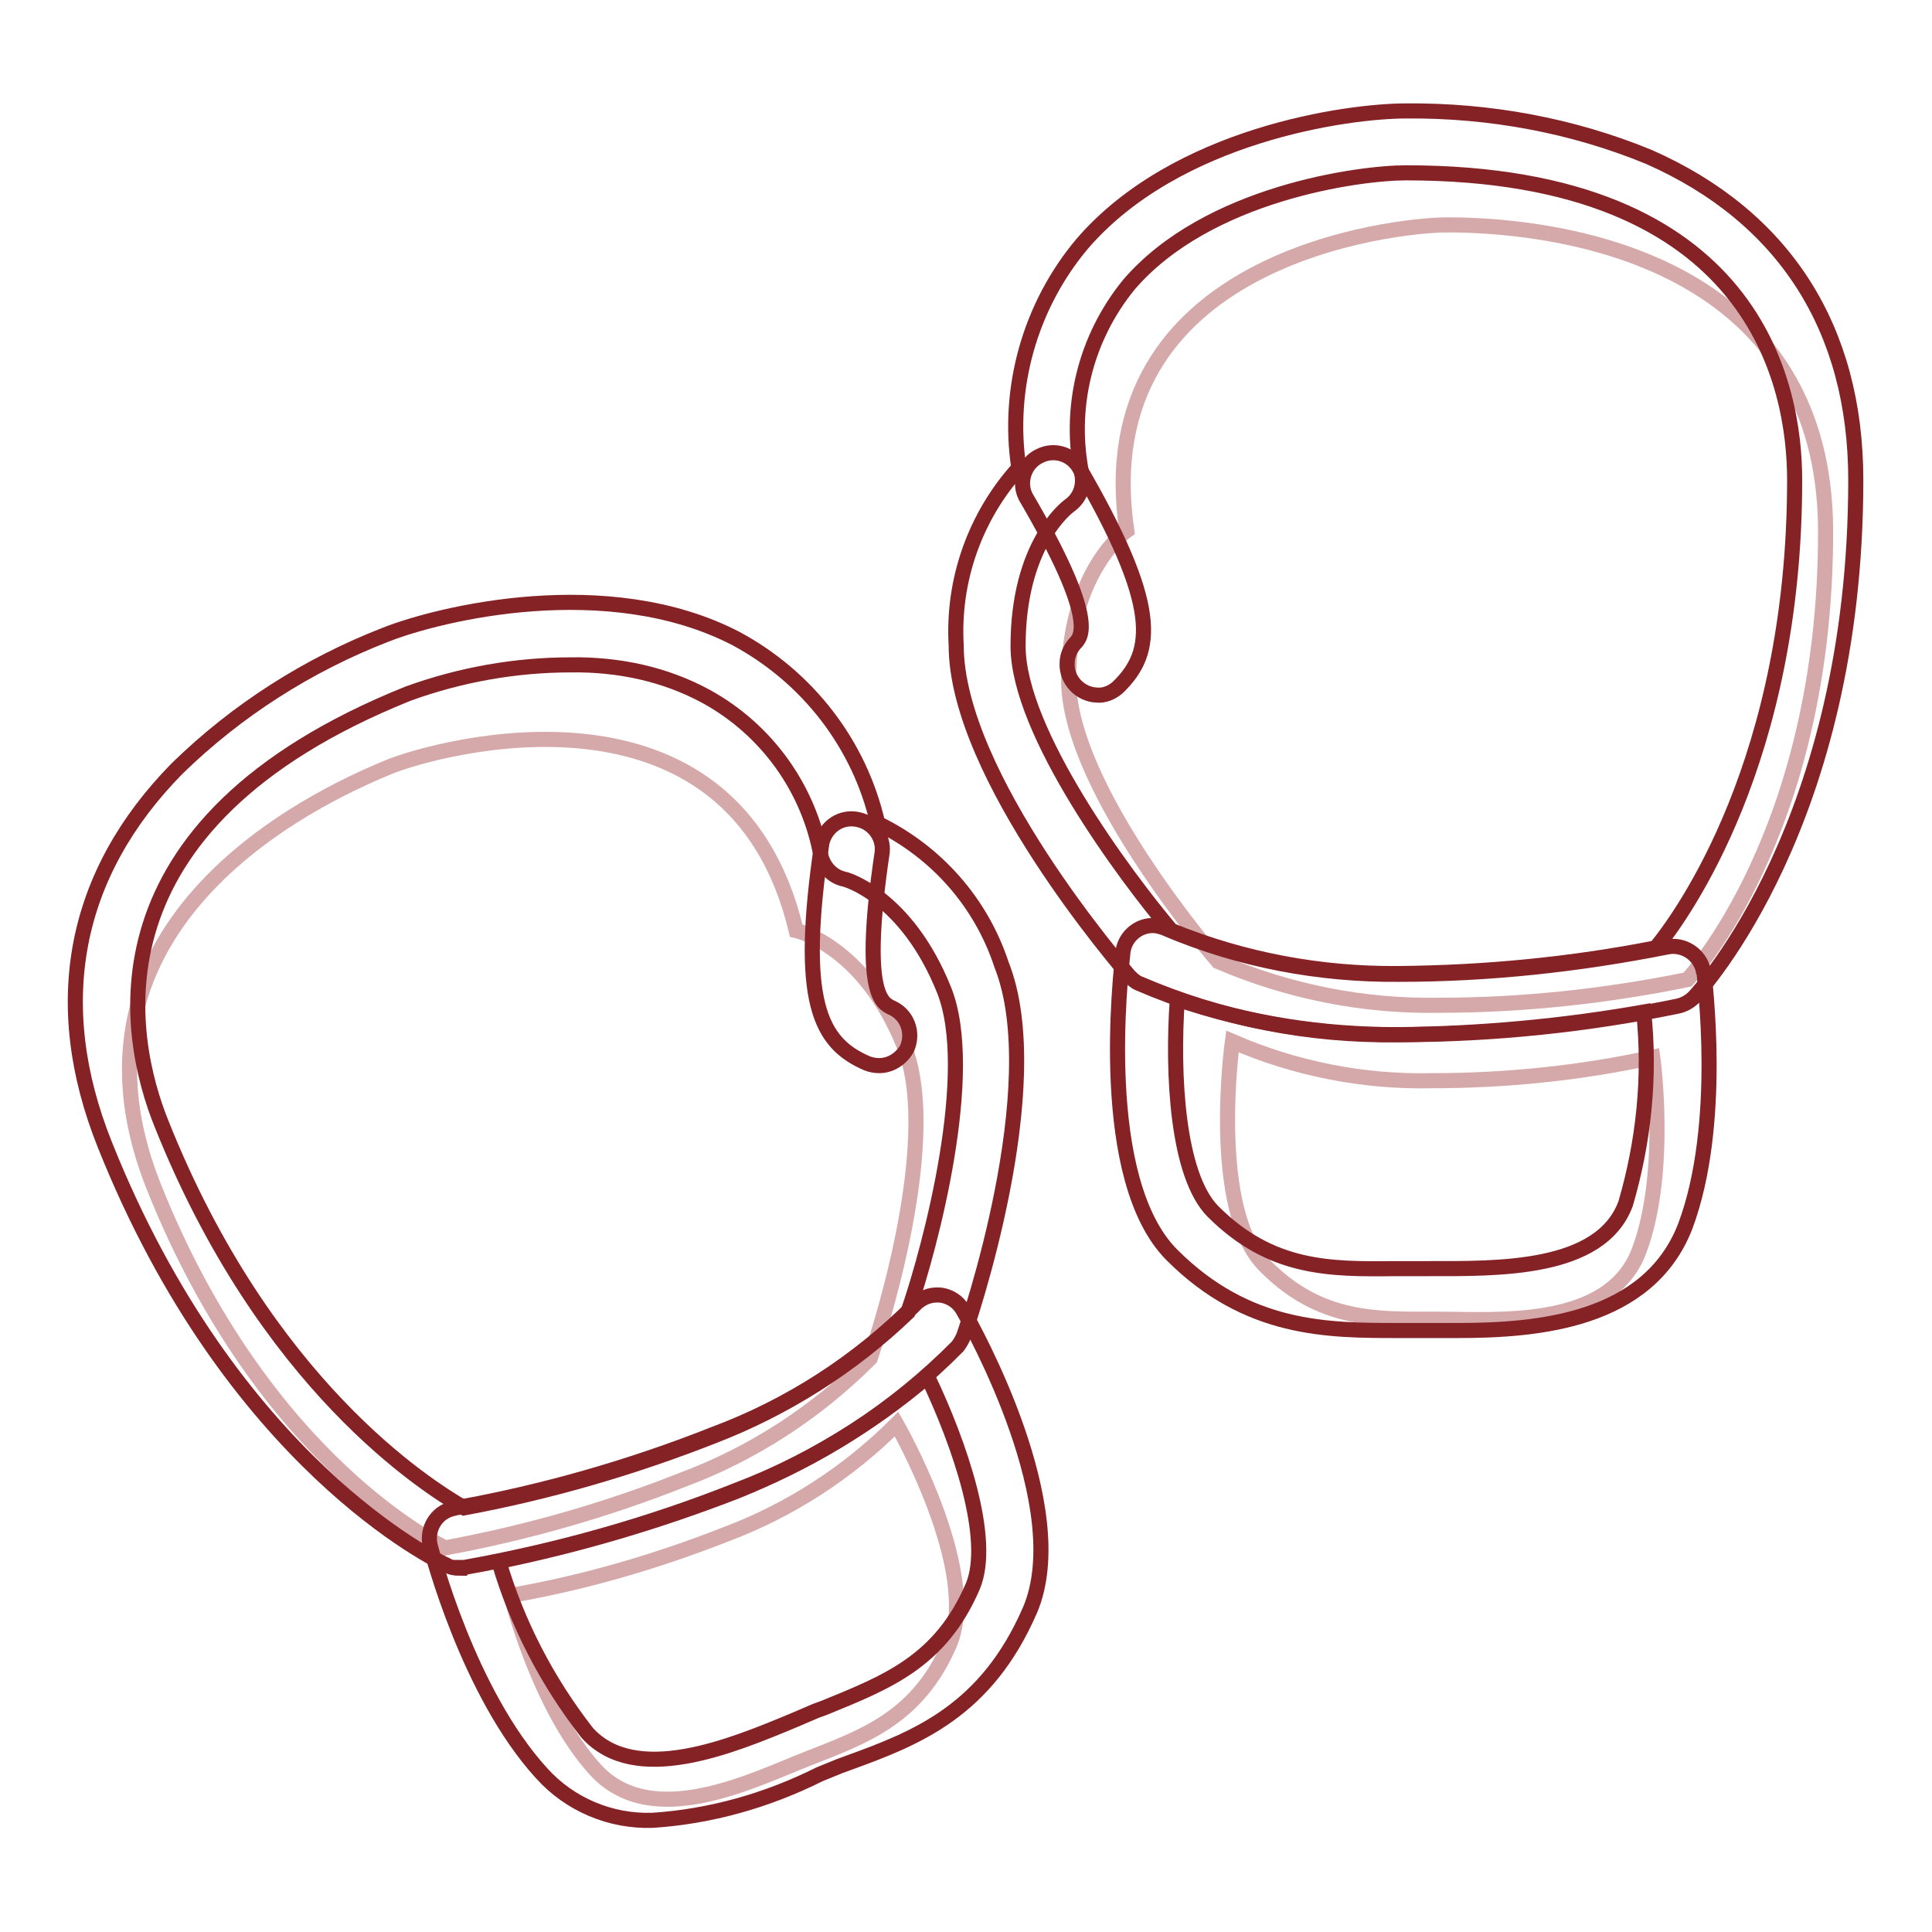 <?xml version="1.0" encoding="utf-8"?>
<!-- Svg Vector Icons : http://www.onlinewebfonts.com/icon -->
<!DOCTYPE svg PUBLIC "-//W3C//DTD SVG 1.1//EN" "http://www.w3.org/Graphics/SVG/1.1/DTD/svg11.dtd">
<svg version="1.1" xmlns="http://www.w3.org/2000/svg" xmlns:xlink="http://www.w3.org/1999/xlink" x="0px" y="0px" viewBox="0 0 256 256" enable-background="new 0 0 256 256" xml:space="preserve">
<g> <path stroke-width="2" fill-opacity="0" stroke="#d5a8a9"  d="M189.7,143.2c-9.1,0.2-18.1-1.6-26.4-5.2c0,0-3.1,22.3,4.3,29.7c7.4,7.5,15,7.1,22.9,7.1 c7.9,0,22.8,1.3,26.7-9.1c3.9-10.4,1.8-25.6,1.8-25.6C209.4,142.2,199.5,143.2,189.7,143.2L189.7,143.2z M149.3,70.3 c0,0-7.7,5.3-7.7,19.8s19.8,37.3,19.8,37.3c9.3,4,19.3,6,29.4,5.8c11,0,22-1.2,32.8-3.4c0,0,18.3-19.3,18.3-59.3 c0-40.1-43.4-40.7-50.2-40.7C185,29.8,144,34.1,149.3,70.3z"/> <path stroke-width="2" fill-opacity="0" stroke="#842226"  d="M185.3,137.1c-11.8,0.2-23.5-2.1-34.4-6.8c-0.5-0.2-0.9-0.6-1.3-1c-0.9-1.1-22.9-26.5-22.9-43.8 c-0.5-8.6,2.5-17.1,8.3-23.5c-1.6-10.6,1.5-21.5,8.4-29.7c12.5-14.5,35.2-17.6,42.9-17.6c11-0.1,22,1.9,32.2,6.1 c17.9,7.9,27.4,22.7,27.4,42.8c0,45.4-20.6,67.6-21.4,68.5c-0.6,0.6-1.3,1-2.1,1.2C210.3,135.8,197.8,137.1,185.3,137.1 L185.3,137.1z M155.2,123.3c9.6,3.9,19.8,5.8,30.1,5.7c11.5-0.1,22.9-1.2,34.1-3.4c3.6-4.4,18.4-24.9,18.4-62 c0-12.3-5-40.7-51.5-40.7c-6.2,0-26.3,2.7-36.7,14.8c-5.8,7.1-8.1,16.4-6.2,25.4c0.2,1.5-0.4,3-1.7,3.9c-0.4,0.3-6.8,5.2-6.8,18.6 C134.9,97,149.1,116.1,155.2,123.3z"/> <path stroke-width="2" fill-opacity="0" stroke="#842226"  d="M145.3,92.1c-2.2-0.1-4-2-3.9-4.2c0-1,0.4-1.9,1-2.6c0.9-0.9,3.1-3.1-6.5-19.5c-1-2-0.1-4.5,1.9-5.4 c1.8-0.9,4-0.3,5.1,1.4c10.7,18.4,10.2,24.5,5.2,29.3C147.3,91.8,146.3,92.2,145.3,92.1z"/> <path stroke-width="2" fill-opacity="0" stroke="#842226"  d="M193.1,176.3h-7.8c-9.4,0-20,0-30-10c-10-10-6.8-37.1-6.5-40.2c0.3-2.2,2.4-3.8,4.6-3.4 c0.4,0.1,0.8,0.2,1.2,0.4c9.7,4.1,20.2,6.1,30.8,6c11.9,0,23.8-1.3,35.4-3.6c2.2-0.5,4.4,0.9,4.9,3.1c0,0.1,0,0.2,0.1,0.3 c0,0.8,2.6,20-2.5,33.6C218.4,175.1,203.7,176.3,193.1,176.3L193.1,176.3z M186.3,168.1h3c9.1,0,22.8,0.3,26.1-8.6 c2.4-8.2,3.3-16.8,2.4-25.4c-10.8,1.9-21.7,2.9-32.7,3c-9.9,0-19.7-1.5-29.1-4.7c-0.7,10,0,23.3,4.7,28.1 c7.7,7.7,15.4,7.7,24.2,7.6L186.3,168.1L186.3,168.1z"/> <path stroke-width="2" fill-opacity="0" stroke="#d5a8a9"  d="M96.2,203.3c8.5-3.2,16.2-8.2,22.6-14.6c0,0,11.2,19.5,7,29.2c-4.2,9.7-11.3,12.2-18.7,15.1 c-7.4,2.9-20.7,9.7-28.2,1.5c-7.5-8.2-11.2-23.1-11.2-23.1C77.5,209.7,87,206.9,96.2,203.3z M105.5,123.3c0,0,9,2,14.3,15.3 c5.3,13.3-4.5,41.4-4.5,41.4c-7.1,7.1-15.5,12.6-24.9,16.1c-10.1,4-20.6,7-31.4,9c0,0-23.9-11-38.6-47.8 c-14.7-36.8,25-53.1,31.2-55.7C57.8,99.1,97.1,88,105.5,123.3z"/> <path stroke-width="2" fill-opacity="0" stroke="#842226"  d="M60.9,207.8c-0.6,0-1.2-0.1-1.7-0.4c-1.2-0.5-28.5-13.6-45.3-55.7c-7.5-18.7-4.2-35.9,9.6-49.9 c7.9-7.7,17.3-13.7,27.6-17.7c7.1-2.8,29.4-8.3,46.4,0.5c9.5,5.1,16.4,14,18.8,24.5c7.8,3.8,13.7,10.5,16.4,18.7 c6.4,16.1-4.5,47.8-5,49.2c-0.2,0.5-0.5,1-0.8,1.4c-8.3,8.4-18.3,14.9-29.4,19.1c-11.6,4.6-23.7,8-36,10.2h-0.6L60.9,207.8z  M75.6,88.1c-7.3,0-14.6,1.3-21.5,3.8c-43.1,17.3-37.3,45.6-32.7,57c13.8,34.6,35.1,48,40.1,50.9c11.3-2.1,22.3-5.3,33-9.5 c9.6-3.7,18.4-9.3,25.8-16.4c3.1-9,9.1-31.9,4.8-42.7c-5-12.5-13.1-14.7-13.2-14.7c-1.5-0.3-2.7-1.5-3.1-3 c-1.6-9-7.2-16.8-15.2-21.2C88.1,89.3,81.9,88,75.6,88.1L75.6,88.1z"/> <path stroke-width="2" fill-opacity="0" stroke="#842226"  d="M116.5,141.2c-0.5,0-1.1-0.1-1.6-0.3c-6.3-2.7-9.1-8.2-6-29.2c0.5-2.2,2.6-3.6,4.8-3.1 c2,0.4,3.4,2.3,3.2,4.3c-2.8,18.8,0,20,1.2,20.6c2.1,0.9,3,3.3,2.1,5.4C119.5,140.2,118.1,141.2,116.5,141.2z"/> <path stroke-width="2" fill-opacity="0" stroke="#842226"  d="M86.5,241.2c-5.6,0.2-11-2.1-14.7-6.2C62,224.3,57.2,205.5,57,204.8c-0.5-2.2,0.8-4.4,3-4.9 c0.1,0,0.3-0.1,0.4-0.1c11.7-2.1,23.2-5.4,34.3-9.8c9.9-3.7,18.9-9.5,26.4-17c0.9-1,2.1-1.5,3.4-1.4c1.3,0.1,2.5,0.9,3.1,2 c1.5,2.6,14.6,26.2,8.9,39.7c-5.8,13.4-15,17-24.1,20.3l-1.1,0.4l-2.7,1.1C101.6,238.6,94.1,240.7,86.5,241.2L86.5,241.2z  M66.1,206.9c2.4,8.2,6.4,15.9,11.7,22.7c6.4,7.1,19.1,1.8,27.5-1.7l2.8-1.2l1.1-0.4c8.3-3.4,15.4-6.1,19.7-16.1 c2.6-6.2-1.7-18.8-6-27.8c-7.5,6.4-16.1,11.5-25.3,15.2C87.3,201.6,76.8,204.7,66.1,206.9L66.1,206.9z"/></g>
</svg>